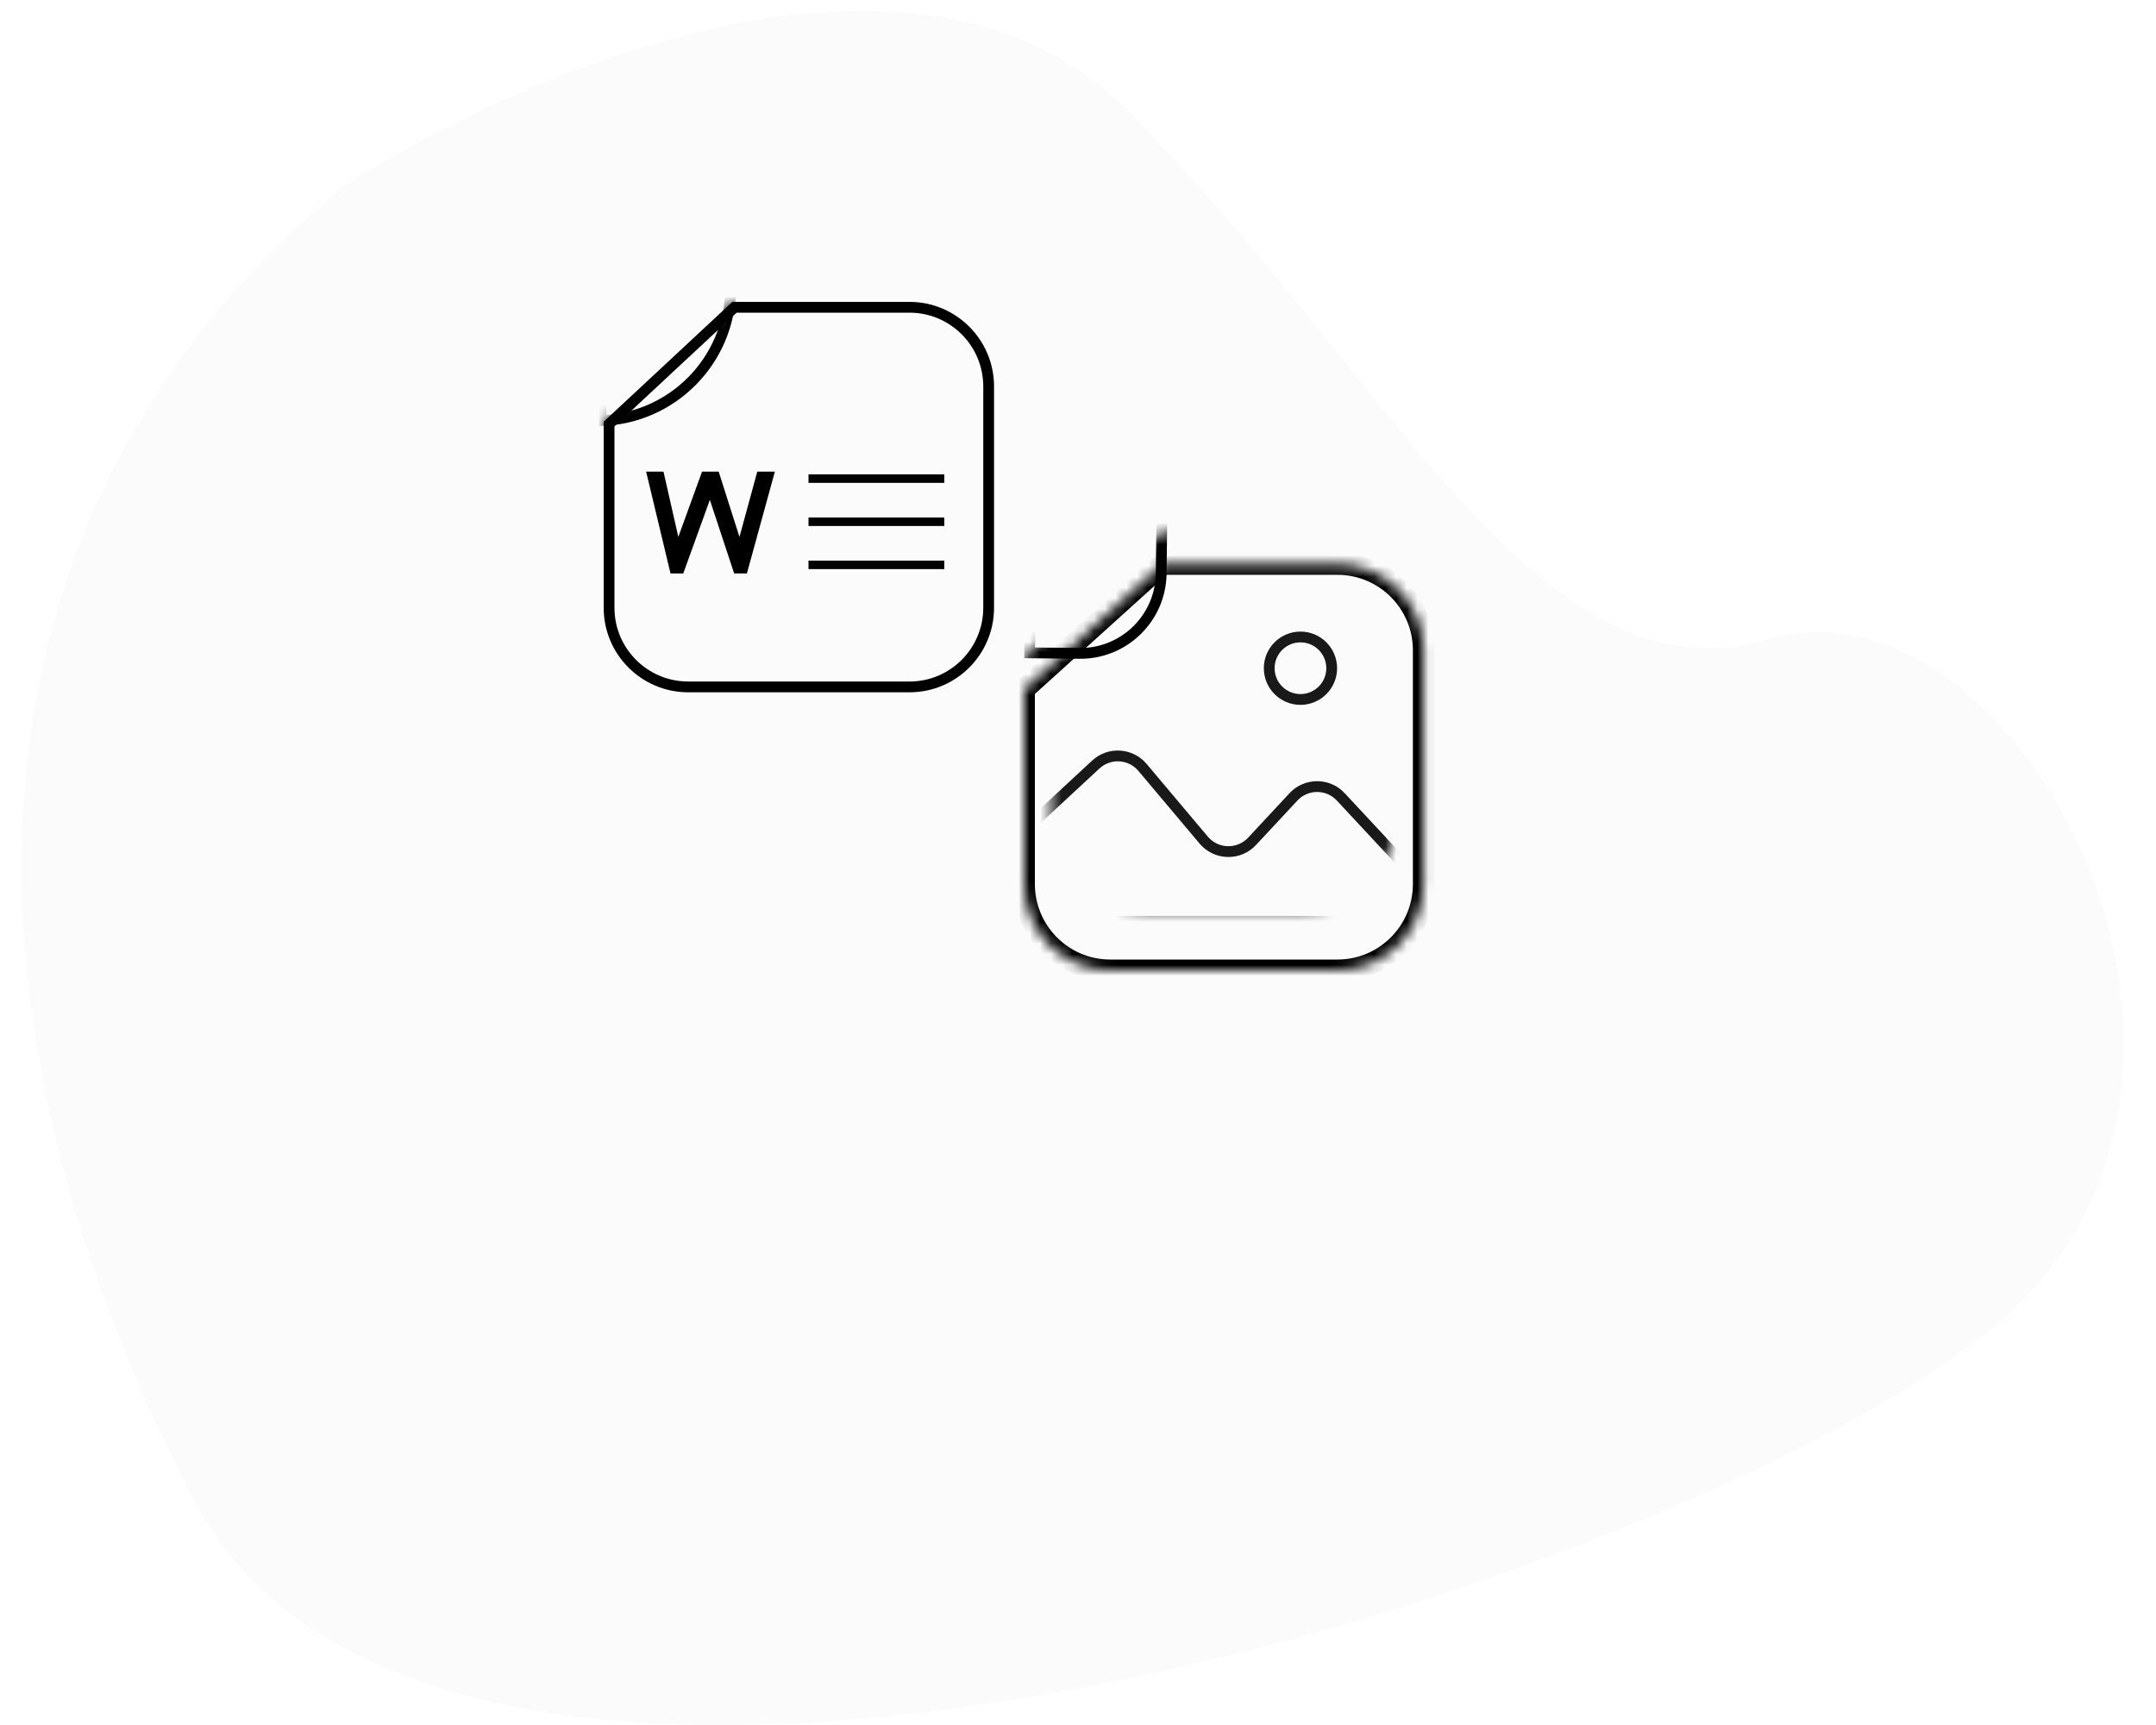 <svg fill="none" height="160" viewBox="0 0 200 160" width="200" xmlns="http://www.w3.org/2000/svg" xmlns:xlink="http://www.w3.org/1999/xlink"><filter id="a" color-interpolation-filters="sRGB" filterUnits="userSpaceOnUse" height="49.683" width="49.066" x="89" y="46.317"><feFlood flood-opacity="0" result="BackgroundImageFix"/><feColorMatrix in="SourceAlpha" result="hardAlpha" type="matrix" values="0 0 0 0 0 0 0 0 0 0 0 0 0 0 0 0 0 0 127 0"/><feOffset dy="3"/><feGaussianBlur stdDeviation="3"/><feComposite in2="hardAlpha" operator="out"/><feColorMatrix type="matrix" values="0 0 0 0 0 0 0 0 0 0 0 0 0 0 0 0 0 0 0.15 0"/><feBlend in2="BackgroundImageFix" mode="normal" result="effect1_dropShadow_502_536"/><feBlend in="SourceGraphic" in2="effect1_dropShadow_502_536" mode="normal" result="shape"/></filter><filter id="b" color-interpolation-filters="sRGB" filterUnits="userSpaceOnUse" height="48.213" width="48.213" x="50" y="22"><feFlood flood-opacity="0" result="BackgroundImageFix"/><feColorMatrix in="SourceAlpha" result="hardAlpha" type="matrix" values="0 0 0 0 0 0 0 0 0 0 0 0 0 0 0 0 0 0 127 0"/><feOffset dy="3"/><feGaussianBlur stdDeviation="3"/><feComposite in2="hardAlpha" operator="out"/><feColorMatrix type="matrix" values="0 0 0 0 0 0 0 0 0 0 0 0 0 0 0 0 0 0 0.15 0"/><feBlend in2="BackgroundImageFix" mode="normal" result="effect1_dropShadow_502_536"/><feBlend in="SourceGraphic" in2="effect1_dropShadow_502_536" mode="normal" result="shape"/></filter><mask id="c" fill="#fff"><path clip-rule="evenodd" d="m95 60.923 12.841-11.606h16.224c4.419 0 8 3.582 8 8v21.683c0 4.418-3.581 8-8 8h-21.065c-4.418 0-8-3.582-8-8z" fill="#fff" fill-rule="evenodd"/></mask><mask id="d" height="38" maskUnits="userSpaceOnUse" width="38" x="95" y="49"><path clip-rule="evenodd" d="m95 60.923 12.841-11.606h16.224c4.419 0 8 3.582 8 8v21.683c0 4.418-3.581 8-8 8h-21.065c-4.418 0-8-3.582-8-8z" fill="#d9d9d9" fill-rule="evenodd"/></mask><mask id="e" height="34" maskUnits="userSpaceOnUse" width="33" x="97" y="51"><rect fill="#fbf1e2" height="32.741" rx="9" width="32.123" x="97.471" y="51.788"/></mask><mask id="f" height="37" maskUnits="userSpaceOnUse" width="37" x="56" y="25"><path d="m56 36.17 11.996-11.17h17.118c4.355 0 7.885 3.455 7.885 7.718v20.778c0 4.262-3.53 7.718-7.885 7.718h-21.23c-4.355 0-7.885-3.455-7.885-7.718z" fill="#f44"/></mask><path d="m104.206 9.9c-19.439-19.151-56.379-2.992-72.42 7.481-36.21 29.924-37.639 75.807-13.817 121.69 23.822 45.883 146.27 5.486 169.616-18.453 23.346-23.939-1.429-67.827-23.346-61.343-21.917 6.483-35.734-25.435-60.033-49.374z" fill="#fbfbfb"/><g filter="url(#a)"><path d="m95 60.923-.67-.742-.33.298v.444zm12.841-11.606v-1h-.385l-.285.258zm-12.171 12.348 12.841-11.607-1.341-1.484-12.841 11.606zm12.171-11.348h16.224v-2h-16.224zm16.224 0c3.866 0 7 3.134 7 7h2c0-4.971-4.029-9-9-9zm7 7v21.683h2v-21.683zm0 21.683c0 3.866-3.134 7-7 7v2c4.971 0 9-4.029 9-9zm-7 7h-21.065v2h21.065zm-21.065 0c-3.866 0-7-3.134-7-7h-2c0 4.971 4.029 9 9 9zm-7-7v-18.077h-2v18.077z" fill="#000" mask="url(#c)"/></g><g mask="url(#d)"><path d="m107.718 53.188c-.047 4.142-3.443 7.462-7.585 7.415l-4.626-.052.142-12.581 12.126.137z" stroke="#000"/></g><g mask="url(#e)" stroke="#000"><path d="m124.377 73.914 5.948 6.389c.13.14.247.292.348.454l.068.108c1.248 1.998-.188 4.59-2.544 4.59h-30.719c-.796 0-1.559-.316-2.121-.879l-1.86-1.86c-1.203-1.203-1.166-3.165.082-4.322l8.072-7.481c1.256-1.164 3.23-1.042 4.334.268l5.675 6.74c1.16 1.377 3.263 1.43 4.49.112l3.836-4.12c1.187-1.274 3.205-1.274 4.392 0z" opacity=".9"/><circle cx="120.636" cy="61.98" opacity=".9" r="2.898"/></g><g filter="url(#b)"><path d="m56.5 53.367v-17.035l11.633-10.831h16.233c4.057 0 7.346 3.289 7.346 7.346v20.521c0 4.057-3.289 7.346-7.346 7.346h-20.521c-4.057 0-7.346-3.289-7.346-7.346z" stroke="#000"/><g mask="url(#f)"><g fill="#000"><path d="m75 41h12.596v.787h-12.596z"/><path d="m75 49h12.596v.787h-12.596z"/><path d="m75 45h12.596v.787h-12.596z"/><path d="m59.938 40.745 2.263 9.447h1.181l2.467-6.827 2.256 6.827h1.181l2.594-9.447h-1.631l-1.653 6.06-1.928-6.06h-1.542l-2.202 6.055-1.376-6.055z"/></g><path d="m67.778 23.821c-.103 6.65-5.432 12.003-12.027 12.19l.14-12.325z" stroke="#000"/></g></g></svg>